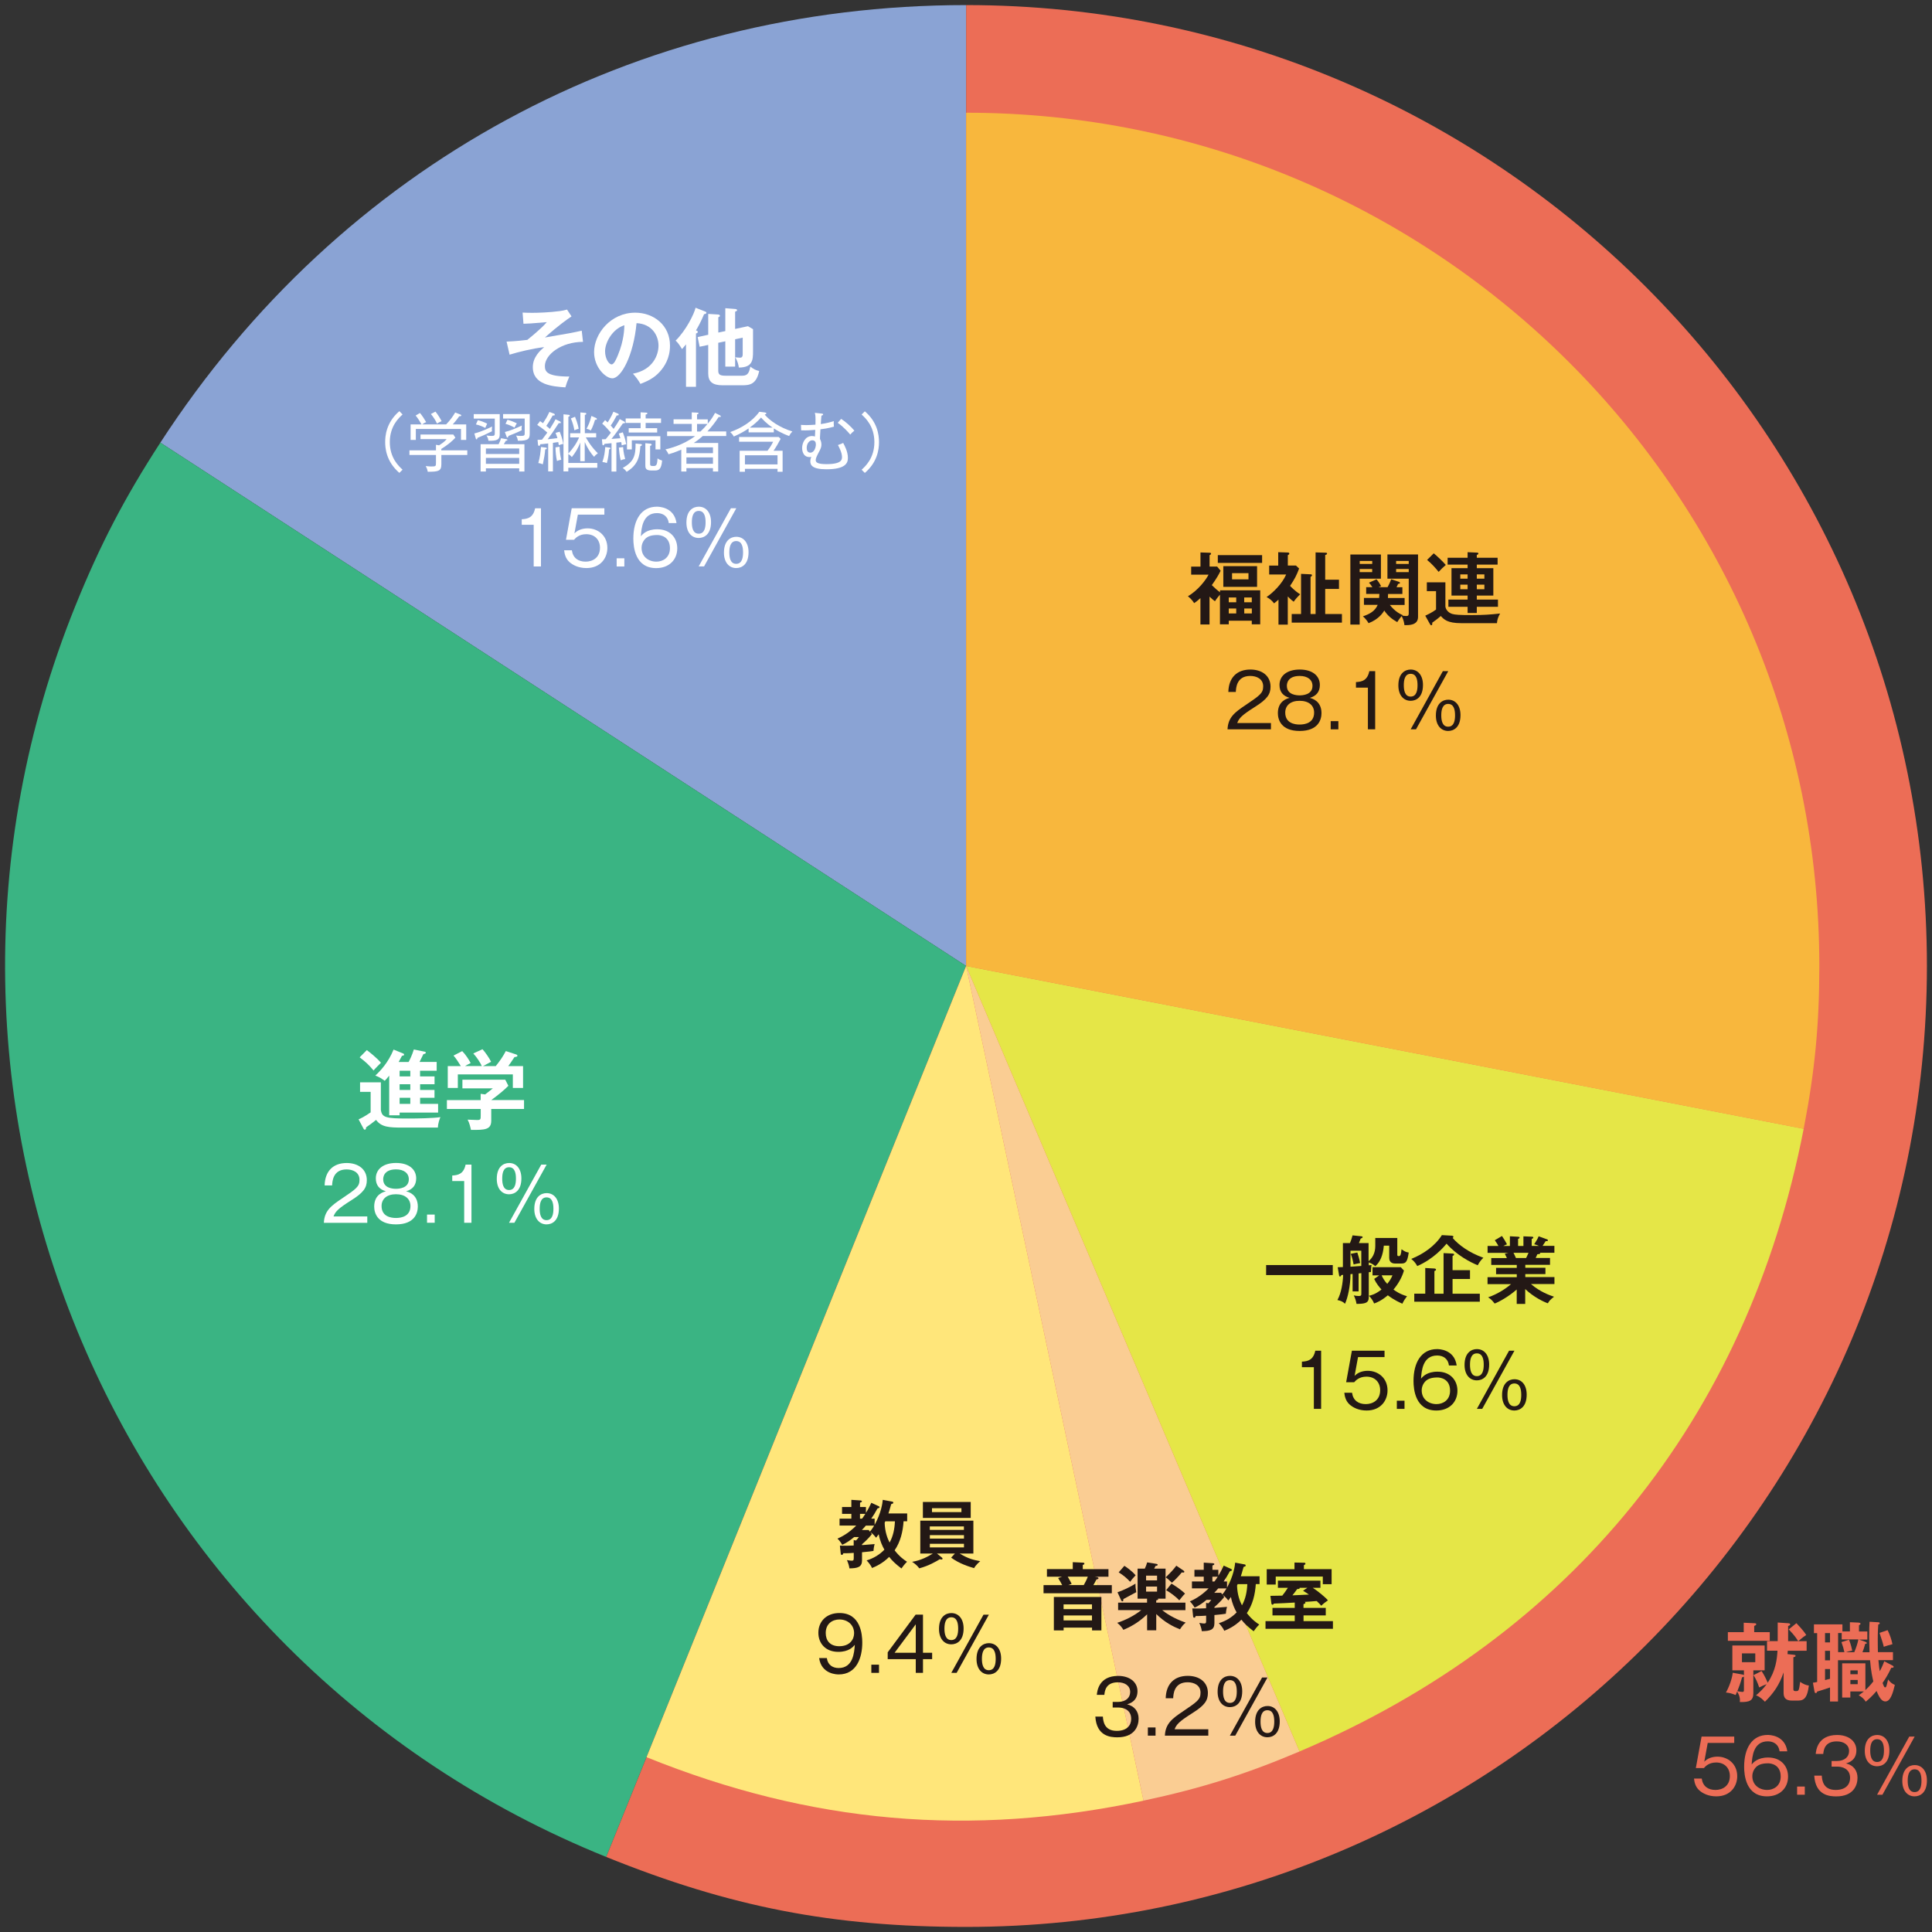 <?xml version="1.0" encoding="utf-8"?>
<!-- Generator: Adobe Illustrator 26.3.1, SVG Export Plug-In . SVG Version: 6.00 Build 0)  -->
<svg version="1.1" id="レイヤー_1" xmlns="http://www.w3.org/2000/svg" xmlns:xlink="http://www.w3.org/1999/xlink" x="0px"
	 y="0px" viewBox="0 0 380 380" style="enable-background:new 0 0 380 380;" xml:space="preserve">
<rect x="0" y="0" width="380" height="380" fill="#333333" stroke="none"/>
<style type="text/css">
	.st0{fill:#8AA3D4;}
	.st1{fill:#3AB483;}
	.st2{fill:#EC6D56;}
	.st3{fill:#FFFFFF;}
	.st4{fill:#FFE67A;}
	.st5{fill:#FACD93;}
	.st6{fill:#E5E647;}
	.st7{fill:#F8B73D;}
	.st8{fill:#231815;}
</style>
<g>
	<g>
		<path class="st0" d="M190.03,190L31.54,87.06C67.01,32.44,124.9,1,190.03,1V190z"/>
		<path class="st1" d="M190.03,190l-70.79,175.24C22.47,326.14-24.29,215.98,14.81,119.2c4.85-12,9.68-21.28,16.73-32.14L190.03,190
			z"/>
		<path class="st2" d="M190.03,190V1C294.39,1,379,85.62,379,190c0,104.38-84.61,189-188.97,189c-26.3,0-46.41-3.91-70.79-13.76
			L190.03,190z"/>
	</g>
	<g>
		<path class="st2" d="M344.86,333.01c0,1.51-0.76,1.8-2.66,1.76c0.03-0.32,0.12-1.05-0.53-2.07c-0.1,0.27-0.17,0.44-0.29,0.69
			c-0.85-0.34-1.29-0.44-1.91-0.49c0.64-1.13,1.2-2.69,1.34-3.89l1.98,0.36c0.07,0.02,0.15,0.05,0.22,0.14v-0.98h-2.28v-4.88h6.35
			v4.88h-2.22V333.01z M348.09,321.02v1.71h-8.24v-1.71h3.12v-1.85l2.1,0.1c0.14,0,0.37,0.02,0.37,0.19c0,0.15-0.22,0.27-0.41,0.34
			v1.22H348.09z M343.01,329.72c-0.07,0.12-0.14,0.15-0.37,0.19c-0.31,1.13-0.56,1.81-0.93,2.73c0.49,0.1,0.95,0.14,1.03,0.14
			c0.22,0,0.27-0.1,0.27-0.44V329.72z M342.62,325.2v1.73h2.62v-1.73H342.62z M352.73,325.46c0.22,0.02,0.44,0.05,0.44,0.2
			c0,0.17-0.19,0.24-0.44,0.31v6.16c0,0.29,0,0.49,0.46,0.49c0.59,0,0.64,0,0.88-1.83c0.49,0.39,1.24,0.71,1.71,0.73
			c-0.27,2.17-0.8,2.96-2.06,2.96h-1.3c-1.61,0-1.61-1.07-1.61-1.66v-3.88c-0.83,2.46-1.96,4.08-3.67,5.77
			c-0.95-0.98-1.47-1.17-1.76-1.25c0.61-0.53,1.34-1.17,2.1-2.2c-0.58,0.2-0.98,0.39-1.47,0.64c-0.37-1.12-0.69-1.74-1.12-2.42
			l1.59-0.81c0.56,0.86,0.95,1.68,1.2,2.3c1.61-2.4,1.83-4.66,1.93-6.3h-2.06v-1.88h2.1v-3.66l2.05,0.14
			c0.19,0.02,0.41,0.03,0.41,0.24c0,0.14-0.2,0.24-0.41,0.31v2.98h1.98c-0.36-0.56-0.68-1.1-1.86-2.32l1.51-1.22
			c0.3,0.32,1.35,1.4,1.93,2.32c-0.19,0.12-0.78,0.53-1.56,1.22h1.64v1.88h-3.71c-0.02,0.32-0.03,0.47-0.05,0.66L352.73,325.46z"/>
		<path class="st2" d="M367.71,324.96c-0.05-1.59-0.07-2.46-0.07-3.08c0-1.39,0.05-2.27,0.08-2.9l1.71,0.1
			c0.1,0,0.29,0.03,0.29,0.19c0,0.17-0.17,0.22-0.29,0.24c-0.03,0.44-0.1,1.35-0.1,3.08c0,1.22,0.03,2.05,0.03,2.37h2.96v1.57h-2.86
			c0.1,1.27,0.2,1.85,0.27,2.18c0.52-0.98,0.71-1.52,0.88-1.96l1.54,0.8c0.22,0.12,0.3,0.15,0.3,0.29c0,0.2-0.25,0.2-0.46,0.19
			c-0.54,1.13-1.01,1.98-1.71,2.98c0.24,0.68,0.34,0.88,0.51,0.88s0.24-0.2,0.34-0.59c0.05-0.15,0.2-0.83,0.24-0.97
			c0.34,0.46,0.74,0.85,1.32,1.07c-0.37,1.57-0.86,3.25-1.85,3.25c-0.64,0-1.12-0.53-1.74-2.05c-1,1.17-1.71,1.74-2.13,2.1
			c-0.36-0.58-0.83-0.96-1.39-1.27c0.31-0.2,0.61-0.41,1.02-0.74h-2.66v1.19h-1.61v-6.72h4.57v5.26c0.2-0.2,0.9-0.83,1.56-1.71
			c-0.19-0.8-0.47-2-0.64-4.16h-6.31v8.11h-1.57v-2.76c-0.8,0.29-2.34,0.76-2.52,0.81c-0.05,0.14-0.1,0.3-0.27,0.3
			c-0.2,0-0.24-0.17-0.27-0.35l-0.3-1.69c0.25-0.03,0.37-0.05,0.83-0.15v-9.6h-0.63v-1.73h5.6v1.39h1.47v-1.81l1.63,0.07
			c0.27,0.02,0.46,0.08,0.46,0.22c0,0.14-0.14,0.22-0.3,0.31v1.22h1.64v1.59h-1.64l1.25,0.44c0.19,0.07,0.29,0.17,0.29,0.25
			c0,0.12-0.15,0.15-0.32,0.15c-0.14,0.56-0.32,1.1-0.54,1.66H367.71z M359.94,321.21h-0.98v1.83h0.98V321.21z M359.94,324.69h-0.98
			v1.88h0.98V324.69z M359.94,328.28h-0.98v2.17c0.24-0.07,0.49-0.12,0.98-0.25V328.28z M364.72,324.96
			c0.34-0.83,0.63-1.64,0.8-2.51h-3.28v-1.25h-0.71v3.76h1.24c-0.1-0.51-0.34-1.35-0.58-1.98l1.49-0.47
			c0.39,0.98,0.56,1.81,0.63,2.15c-0.47,0.07-0.91,0.19-1.24,0.31H364.72z M365.39,329.3v-0.76h-1.44v0.76H365.39z M363.95,330.43
			v0.83h1.44v-0.83H363.95z M371.27,320.63c0.39,0.78,0.76,1.81,0.95,2.76c-0.44,0.1-1.35,0.39-1.71,0.51
			c-0.14-0.64-0.32-1.2-0.83-2.73L371.27,320.63z"/>
	</g>
	<g>
		<path class="st2" d="M341.09,342.81h-5.2l-0.68,3.7c0.67-0.71,1.63-1,2.6-1c1.97,0,3.88,1.37,3.88,3.85
			c0,1.97-1.32,3.96-4.12,3.96c-1.57,0-2.7-0.6-3.35-1.19c-0.78-0.71-0.96-1.64-1.03-2.31h1.52c0.2,1.5,1.23,2.24,2.71,2.24
			c1.31,0,2.82-0.73,2.82-2.74c0-1.52-0.99-2.66-2.7-2.66c-1.42,0-2.11,0.76-2.41,1.1h-1.58l1.13-6.2h6.42V342.81z"/>
		<path class="st2" d="M350.02,344.46c-0.17-1.35-1.16-1.96-2.31-1.96c-2.86,0-3.08,3.02-3.18,4.56c0.32-0.39,1.15-1.38,3.24-1.38
			c2.53,0,3.92,1.7,3.92,3.75c0,2.21-1.57,3.89-4.15,3.89c-4.14,0-4.49-4.17-4.49-5.81c0-3.66,1.55-6.27,4.63-6.27
			c0.29,0,3.4,0,3.86,3.22H350.02z M345.58,347.4c-0.54,0.44-0.92,1.16-0.92,1.96c0,1.74,1.39,2.7,2.92,2.7
			c1.22,0,2.66-0.74,2.66-2.64c0-2.34-1.9-2.6-2.48-2.6C346.43,346.82,345.87,347.18,345.58,347.4z"/>
		<path class="st2" d="M354.98,353h-1.51v-1.61h1.51V353z"/>
		<path class="st2" d="M358.32,349.24c0.06,0.89,0.25,2.82,2.73,2.82c2.1,0,2.84-1.18,2.84-2.35c0-1.89-1.63-2.24-2.51-2.24h-1.13
			v-1.1h0.99c1.6,0,2.45-0.83,2.45-1.96c0-1.22-1.03-1.9-2.42-1.9c-2.4,0-2.58,1.73-2.66,2.47h-1.48c0.07-0.73,0.38-3.73,4.21-3.73
			c2.21,0,3.79,1.18,3.79,3.02c0,2-1.6,2.44-2.05,2.57c1.48,0.35,2.27,1.42,2.27,2.83c0,1.55-0.86,3.66-4.18,3.66
			c-1.35,0-4.09-0.2-4.33-4.08H358.32z"/>
		<path class="st2" d="M371.62,344.28c0,2.44-1.35,3.12-2.42,3.12c-1.42,0-2.42-1.13-2.42-3.03c0-2.41,1.34-3.12,2.42-3.12
			C370.65,341.24,371.62,342.4,371.62,344.28z M367.85,344.32c0,0.97,0.19,2.24,1.35,2.24c1.16,0,1.35-1.25,1.35-2.24
			c0-0.96-0.17-2.24-1.35-2.24C368.02,342.08,367.85,343.36,367.85,344.32z M376.59,341.56L370.25,353h-1.05l6.33-11.44H376.59z
			 M379,350.2c0,2.42-1.35,3.12-2.42,3.12c-1.42,0-2.42-1.13-2.42-3.03c0-2.41,1.35-3.12,2.42-3.12
			C378.04,347.17,379,348.33,379,350.2z M375.22,350.24c0,0.93,0.17,2.24,1.35,2.24c1.21,0,1.36-1.32,1.36-2.24
			c0-1.02-0.2-2.24-1.36-2.24C375.43,348.01,375.22,349.23,375.22,350.24z"/>
	</g>
	<g>
		<path class="st3" d="M74.91,212.87v5.42c0.22,1.52,0.93,1.71,5.45,1.71c1.63,0,4.74-0.05,6.26-0.27
			c-0.14,0.34-0.47,1.18-0.49,2.05h-7.01c-2.54,0-4.11-0.07-5.15-1.51c-0.49,0.42-1.54,1.19-1.96,1.46
			c-0.03,0.3-0.05,0.46-0.27,0.46c-0.14,0-0.2-0.12-0.25-0.22l-0.96-1.81c0.51-0.22,1.12-0.51,2.37-1.37v-4.03h-2.08v-1.88H74.91z
			 M72.15,206.54c0.46,0.34,1.95,1.51,2.78,2.49c-0.08,0.08-1.13,1.12-1.46,1.52c-0.98-1.19-1.57-1.69-2.73-2.59L72.15,206.54z
			 M82.63,211.72h2.84v1.54h-2.84v1.12h2.83v1.54h-2.83v1.2h3.54v1.71H78.6v0.54h-2.05v-7.8c-0.51,0.63-0.64,0.76-0.88,1.01
			c-0.8-0.56-0.98-0.69-1.85-1.03c0.98-0.9,2.54-2.54,3.59-5.11l1.88,0.76c0.07,0.03,0.19,0.1,0.19,0.22c0,0.15-0.12,0.22-0.41,0.24
			c-0.24,0.46-0.46,0.88-0.66,1.22h1.96c0.17-0.31,0.66-1.27,1.03-2.46l2.08,0.42c0.12,0.02,0.27,0.07,0.27,0.2
			c0,0.2-0.24,0.25-0.47,0.29c-0.12,0.22-0.64,1.3-0.76,1.54h3.37v1.73h-3.27V211.72z M80.7,210.6h-2.1v1.12h2.1V210.6z
			 M80.7,213.26h-2.1v1.12h2.1V213.26z M80.7,215.92h-2.1v1.2h2.1V215.92z"/>
		<path class="st3" d="M103.07,216.38v1.74h-6.45v2.3c0,1.78-1.25,1.85-3.99,1.81c-0.1-0.49-0.32-1.44-0.66-2.01
			c0.29,0.02,1.59,0.07,1.85,0.07c0.73,0,0.73-0.1,0.73-0.98v-1.19H87.9v-1.74h6.64v-1.24l0.88,0.12c0.56-0.42,1.22-0.95,1.51-1.19
			h-5.98v-1.71h8.43l0.61,1.2c-0.63,0.68-2.05,1.86-3.37,2.81H103.07z M94.77,209.69c-0.29-0.66-0.96-1.71-1.68-2.49l1.81-0.83
			c0.51,0.54,1.37,1.78,1.69,2.47c-0.19,0.1-1.52,0.8-1.59,0.85h2.51c0.88-1.12,1.35-1.78,1.98-2.96l2.01,0.66
			c0.1,0.03,0.27,0.1,0.27,0.25c0,0.2-0.27,0.24-0.58,0.27c-0.59,0.93-1,1.47-1.22,1.78h2.91v4.3h-2.01v-2.67H90.05v2.67h-1.98v-4.3
			h2.57c-0.29-0.49-0.96-1.56-1.44-2.07l1.71-0.88c0.64,0.63,1.34,1.71,1.66,2.35c-0.61,0.29-0.96,0.49-1.1,0.59H94.77z"/>
	</g>
	<g>
		<path class="st3" d="M72.24,239.26v1.25H63.7c0.1-2.34,1.41-3.34,3.53-4.76c2.85-1.93,3.48-2.35,3.48-3.69
			c0-1.5-1.32-2.05-2.54-2.05c-2.69,0-2.8,2.35-2.85,3.15h-1.47c0.07-2.82,1.68-4.41,4.34-4.41c2.26,0,3.96,1.22,3.96,3.37
			c0,1.48-0.64,2.44-3.01,3.93c-2.67,1.68-3.19,2.27-3.54,3.21H72.24z"/>
		<path class="st3" d="M82.18,237.32c0,1.26-0.62,3.5-4.3,3.5c-3.66,0-4.28-2.24-4.28-3.5c0-2.41,1.84-2.89,2.31-3.01
			c-1.29-0.36-1.99-1.19-1.99-2.54c0-1.83,1.51-3.03,3.98-3.03c2.57,0,3.96,1.29,3.96,3.03c0,1.35-0.7,2.18-1.99,2.54
			C80.33,234.43,82.18,234.91,82.18,237.32z M75.05,237.21c0,2.05,1.8,2.35,2.83,2.35c1.07,0,2.85-0.32,2.85-2.35
			c0-1.41-1.05-2.32-2.85-2.32C76.11,234.89,75.05,235.79,75.05,237.21z M75.37,231.95c0,1.8,2,1.87,2.51,1.87
			c0.55,0,2.53-0.09,2.53-1.87c0-1.18-0.94-1.95-2.51-1.95C75.38,230.01,75.37,231.69,75.37,231.95z"/>
		<path class="st3" d="M85.5,240.5h-1.51v-1.61h1.51V240.5z"/>
		<path class="st3" d="M92.73,240.5H91.3v-8.2h-2.35v-1.09c1.22-0.06,2.25-0.35,2.63-2.15h1.15V240.5z"/>
		<path class="st3" d="M102.55,231.78c0,2.44-1.37,3.12-2.42,3.12c-1.44,0-2.42-1.13-2.42-3.03c0-2.41,1.34-3.12,2.42-3.12
			C101.58,228.74,102.55,229.9,102.55,231.78z M98.78,231.82c0,0.97,0.17,2.24,1.35,2.24c1.16,0,1.35-1.25,1.35-2.24
			c0-0.96-0.17-2.24-1.35-2.24C98.95,229.58,98.78,230.86,98.78,231.82z M107.52,229.06l-6.34,11.44h-1.06l6.34-11.44H107.52z
			 M109.93,237.7c0,2.42-1.35,3.12-2.42,3.12c-1.42,0-2.42-1.13-2.42-3.03c0-2.41,1.35-3.12,2.42-3.12
			C108.95,234.67,109.93,235.83,109.93,237.7z M106.15,237.75c0,0.93,0.16,2.24,1.35,2.24c1.19,0,1.35-1.32,1.35-2.24
			c0-1.02-0.19-2.24-1.35-2.24C106.35,235.51,106.15,236.73,106.15,237.75z"/>
	</g>
	<g>
		<g>
			<path class="st3" d="M114.67,67.24c-4.21,0-7.5,2.47-7.5,4.77c0,1.15,0.53,2.05,4.81,2.05c-0.42,0.98-0.59,1.46-0.78,2.13
				c-2.52-0.17-6.4-0.49-6.4-3.98c0-2,1.47-3.28,2.23-3.94c-2.4,0.3-5.06,0.95-6.8,1.49l-0.59-2.57c0.71-0.03,1.9-0.08,4.08-0.34
				c0.58-0.46,1.74-1.42,2.93-2.54c0.19-0.19,0.51-0.49,0.9-0.95c-3.08,0.27-3.69,0.3-4.59,0.32l-0.17-2.2
				c0.41,0.02,0.96,0.05,1.88,0.05c1.15,0,3.37-0.07,5.4-0.34c0.59-0.08,0.9-0.15,1.46-0.3l0.88,1.34
				c-0.86,0.59-2.52,1.73-5.23,4.15c4.88-0.83,5.42-0.93,7.24-1.34L114.67,67.24z"/>
			<path class="st3" d="M124.49,73.5c3.99-0.76,5.03-3.74,5.03-5.52c0-1.96-1.27-4.27-4.32-4.42c-0.58,6.31-3.01,10.85-4.76,10.85
				c-1.3,0-3.59-2.13-3.59-5.16c0-3.61,3.27-7.75,8.09-7.75c3.61,0,6.84,2.44,6.84,6.48c0,2.52-1.13,4.16-2,5.13
				c-1.15,1.3-2.56,1.91-3.81,2.4C125.47,74.67,125.15,74.23,124.49,73.5z M119.01,69.1c0,1.44,0.76,2.57,1.29,2.57
				c0.49,0,0.96-1.15,1.24-1.83c1.2-2.9,1.24-5.1,1.27-5.87C120.5,64.68,119.01,67.31,119.01,69.1z"/>
			<path class="st3" d="M136.89,76.08h-1.96v-8.35c-0.25,0.3-0.47,0.56-0.78,0.93c-0.76-1.22-0.98-1.41-1.27-1.66
				c2.06-2.01,3.66-5.28,3.93-6.47l1.93,0.76c0.08,0.03,0.2,0.1,0.2,0.24c0,0.19-0.3,0.24-0.46,0.27c-0.61,1.47-1.2,2.54-1.59,3.18
				c0.2,0.08,0.36,0.15,0.36,0.3c0,0.19-0.22,0.27-0.36,0.32V76.08z M142.66,65.12v-4.5l1.93,0.15c0.08,0,0.39,0.05,0.39,0.24
				c0,0.12-0.03,0.14-0.39,0.3v3.39l2.52-0.54l1,0.58v4.38c0,1.66-0.07,3.17-2.79,3.17c-0.05-0.49-0.27-1.34-0.71-2.01
				c0.2,0.03,0.69,0.07,0.88,0.07c0.27,0,0.59-0.02,0.59-0.66v-3.28l-1.49,0.32v5.38h-1.93v-4.98l-1.39,0.29v5.5
				c0,0.81,0.42,0.98,1.51,0.98h3.22c1.17,0,1.35-0.74,1.59-1.79c0.64,0.51,1.07,0.71,1.73,0.86c-0.56,2.67-1.9,2.81-3.37,2.81
				h-3.81c-2,0-2.84-0.71-2.84-2.32v-5.62l-1.69,0.36l-0.39-1.9l2.08-0.46v-4.1l1.96,0.12c0.15,0.02,0.34,0.08,0.34,0.25
				c0,0.12-0.03,0.14-0.32,0.3v3L142.66,65.12z"/>
		</g>
		<g>
			<path class="st3" d="M79.18,81.52c-0.72,0.66-2.51,2.28-2.51,5.43c0,3.15,1.79,4.77,2.51,5.43l-0.63,0.63
				c-2.65-2.27-2.79-4.99-2.79-6.07s0.14-3.8,2.79-6.07L79.18,81.52z"/>
			<path class="st3" d="M86.81,89.49v1.84c0,1.37-0.65,1.45-2.67,1.46c-0.13-0.63-0.29-0.91-0.41-1.12c0.7,0.06,0.79,0.08,1.04,0.08
				c0.98,0,0.98-0.04,0.98-0.8v-1.46h-5.22v-0.91h5.22v-1.1l0.61,0.11c0.99-0.62,1.33-1.02,1.48-1.22h-5.13v-0.91h6.45l0.41,0.63
				c-0.58,0.62-1.41,1.36-2.77,2.21v0.28h5.11v0.91H86.81z M90.67,86.53v-2.16h-8.88v2.16h-1.03v-3.05h2.16
				c-0.27-0.5-0.82-1.36-1.17-1.75l0.85-0.5c0.39,0.44,0.95,1.3,1.22,1.79c-0.29,0.14-0.52,0.25-0.79,0.46h4.72
				c0.84-0.89,1.32-1.56,1.78-2.35l1.04,0.41c0.08,0.03,0.16,0.08,0.16,0.16c0,0.17-0.22,0.17-0.41,0.18
				c-0.53,0.76-1.03,1.33-1.27,1.6h2.65v3.05H90.67z M85.96,83.32c-0.29-0.65-0.8-1.41-1.21-1.89l0.9-0.47
				c0.39,0.47,0.93,1.31,1.21,1.88C86.42,83.03,86.24,83.11,85.96,83.32z"/>
			<path class="st3" d="M96.07,86.69c-0.04-0.36-0.15-0.66-0.39-1.04c0.24,0.04,0.57,0.09,1.02,0.09c0.58,0,0.62-0.13,0.62-0.58
				v-2.83h-4.14v-0.88h5.11v3.99C98.29,86.42,97.86,86.74,96.07,86.69z M96.74,84.49c0,0.15,0.01,0.24,0.04,0.33
				c-1.22,0.62-1.79,0.86-2.88,1.31c-0.01,0.11-0.03,0.28-0.18,0.28c-0.09,0-0.11-0.09-0.14-0.17l-0.28-0.98
				c1.57-0.41,3-1.12,3.49-1.37C96.78,84.02,96.74,84.25,96.74,84.49z M95.45,84.17c-0.66-0.34-1.12-0.52-1.84-0.69l0.37-0.84
				c0.71,0.18,1.12,0.34,1.84,0.69C95.63,83.72,95.54,83.93,95.45,84.17z M102.12,92.74v-0.63h-6.55v0.63h-1.04v-5.37h3.54
				c0.33-0.69,0.37-0.76,0.48-1.18l1.03,0.19c0.08,0.01,0.22,0.04,0.22,0.14c0,0.11-0.06,0.13-0.33,0.19
				c-0.08,0.15-0.23,0.44-0.38,0.66h4.06v5.37H102.12z M102.12,88.21h-6.55v1.08h6.55V88.21z M102.12,90.07h-6.55v1.16h6.55V90.07z
				 M101.86,86.69c-0.06-0.51-0.27-0.88-0.36-1.03c0.23,0.04,0.43,0.08,0.9,0.08c0.8,0,0.8-0.13,0.8-0.56v-2.86h-4.25v-0.88h5.24
				v3.81C104.19,86.25,104.01,86.72,101.86,86.69z M102.59,84.26c0,0.18,0.01,0.25,0.03,0.36c-0.75,0.39-2.03,0.9-2.61,1.12
				c-0.01,0.08-0.06,0.32-0.22,0.32c-0.09,0-0.14-0.13-0.15-0.18l-0.34-0.91c1.04-0.25,2.12-0.7,3.34-1.27
				C102.62,83.82,102.59,84.05,102.59,84.26z M101.21,84.11c-0.7-0.38-1.12-0.56-1.78-0.75l0.38-0.8c0.53,0.14,1.28,0.41,1.84,0.71
				C101.43,83.64,101.35,83.77,101.21,84.11z"/>
			<path class="st3" d="M109.91,87.57c-0.03-0.22-0.05-0.34-0.11-0.62c-0.15,0.03-0.84,0.13-1.05,0.15v5.62h-0.93v-5.5
				c-0.96,0.11-1.23,0.14-1.54,0.15c-0.03,0.1-0.09,0.33-0.27,0.33c-0.11,0-0.18-0.14-0.19-0.24l-0.09-0.95
				c0.56-0.01,0.71-0.03,0.88-0.04c0.3-0.38,0.71-0.93,1.04-1.38c-0.29-0.27-0.99-0.88-1.99-1.52l0.57-0.74
				c0.15,0.1,0.23,0.15,0.57,0.41c0.58-0.89,0.74-1.14,1.26-2.22l0.86,0.32c0.14,0.05,0.2,0.13,0.2,0.24c0,0.17-0.2,0.15-0.41,0.14
				c-0.34,0.61-0.81,1.41-1.26,2.04c0.36,0.28,0.55,0.44,0.7,0.6c0.76-1.21,0.93-1.52,1.12-1.9l0.88,0.43
				c0.09,0.05,0.16,0.13,0.16,0.2c0,0.14-0.11,0.15-0.2,0.15c-0.06,0-0.15-0.01-0.2-0.03c-0.2,0.29-1.07,1.61-1.24,1.87
				c-0.42,0.6-0.51,0.72-0.95,1.32c0.19-0.03,1.28-0.15,1.92-0.23c-0.08-0.27-0.2-0.62-0.37-1.03l0.81-0.23
				c0.23,0.53,0.56,1.47,0.71,2.4C110.39,87.38,110.19,87.45,109.91,87.57z M107.23,88.39c-0.06,0.9-0.22,1.78-0.46,2.93
				c-0.53-0.2-0.69-0.22-0.89-0.24c0.33-1.17,0.44-2.11,0.52-3.16l0.93,0.11c0.06,0.01,0.22,0.03,0.22,0.15
				C107.55,88.36,107.38,88.37,107.23,88.39z M109.55,90.67c-0.19-0.84-0.29-1.92-0.29-2.68l0.8-0.13c0.03,1.18,0.2,2.04,0.33,2.56
				C110.18,90.47,109.86,90.53,109.55,90.67z M116.86,89.85c-0.7-0.72-1.36-1.8-1.85-2.91v3.77h-0.88v-3.67
				c-0.46,1.17-0.86,1.85-1.65,2.86c-0.24-0.27-0.39-0.41-0.7-0.6v1.76h5.7V92h-5.7v0.72h-0.95V81.49l1.02,0.1
				c0.09,0.01,0.22,0.03,0.22,0.15c0,0.14-0.15,0.19-0.28,0.24v7.22c0.88-0.95,1.65-2.04,2.11-3.17h-1.76v-0.82h2.01v-4.09
				l0.99,0.09c0.11,0.01,0.18,0.08,0.18,0.15c0,0.18-0.15,0.22-0.29,0.24v3.6h2.23v0.82h-2.04c0.37,0.66,1.1,1.89,2.37,3.14
				C117.3,89.35,117.09,89.54,116.86,89.85z M112.98,84.64c-0.14-0.76-0.32-1.46-0.69-2.34l0.81-0.33c0.55,1.37,0.66,2.06,0.71,2.37
				C113.48,84.4,113.11,84.58,112.98,84.64z M117.04,82.56c-0.09,0.3-0.42,1.4-0.84,2.11c-0.37-0.22-0.6-0.28-0.84-0.33
				c0.33-0.61,0.71-1.41,0.96-2.53l0.9,0.39c0.1,0.05,0.18,0.11,0.18,0.2C117.41,82.59,117.22,82.57,117.04,82.56z"/>
			<path class="st3" d="M122.29,87.61c-0.04-0.32-0.06-0.46-0.1-0.66c-0.15,0.03-0.82,0.1-0.96,0.11v5.69h-0.95v-5.58
				c-1.08,0.1-1.19,0.1-1.38,0.13c-0.04,0.11-0.11,0.29-0.27,0.29c-0.09,0-0.14-0.09-0.15-0.19l-0.09-1c0.27,0,0.56-0.01,0.74-0.01
				c0.36-0.42,0.69-0.85,1.02-1.28c-0.99-1.17-1.43-1.56-1.71-1.78l0.57-0.7c0.13,0.1,0.23,0.18,0.51,0.46
				c0.13-0.19,0.75-1.17,1.13-2.11l0.89,0.37c0.1,0.04,0.15,0.08,0.15,0.19c0,0.19-0.17,0.18-0.38,0.16
				c-0.49,0.93-0.81,1.49-1.19,1.99c0.34,0.38,0.44,0.52,0.57,0.67c0.04-0.05,0.8-1.14,1.21-1.92l0.89,0.48
				c0.08,0.04,0.15,0.1,0.15,0.17c0,0.2-0.27,0.19-0.42,0.18c-0.72,1.04-1.45,2.08-2.25,3.06c0.44-0.03,1.59-0.11,1.76-0.13
				c-0.13-0.42-0.23-0.7-0.32-0.93l0.79-0.24c0.1,0.27,0.52,1.37,0.67,2.36C122.87,87.41,122.8,87.43,122.29,87.61z M119.79,88.4
				c-0.03,0.7-0.17,1.78-0.43,2.68c-0.32-0.13-0.53-0.17-0.88-0.2c0.41-1.17,0.49-2.08,0.56-2.95l0.86,0.11
				c0.08,0.01,0.17,0.03,0.17,0.14C120.07,88.27,119.99,88.35,119.79,88.4z M122.08,90.54c-0.2-0.8-0.32-1.93-0.36-2.5l0.84-0.11
				c0.03,0.98,0.32,2.03,0.41,2.36C122.61,90.34,122.46,90.39,122.08,90.54z M125.95,87.75c-0.14,1.99-0.42,3.67-2.7,5.05
				c-0.14-0.2-0.32-0.44-0.77-0.76c2.23-1.24,2.54-2.44,2.53-4.8l1.03,0.1c0.13,0.01,0.22,0.08,0.22,0.16
				C126.24,87.64,126.14,87.68,125.95,87.75z M126.99,83.18v1.04h2.27v0.85h-5.6v-0.85H126v-1.04h-2.94v-0.88H126V81.1l1.08,0.06
				c0.18,0.01,0.25,0.05,0.25,0.14c0,0.14-0.13,0.19-0.34,0.25v0.75h3.03v0.88H126.99z M128.93,88.39V86.6h-4.66v1.79h-0.95V85.8
				h6.56v2.59H128.93z M128.79,92.54h-0.69c-1.17,0-1.17-0.57-1.17-1.09v-4.28l0.94,0.09c0.08,0.01,0.3,0.04,0.3,0.19
				c0,0.15-0.15,0.2-0.3,0.25v3.45c0,0.39,0.03,0.51,0.58,0.51c0.58,0,0.81-0.05,0.88-1.5c0.29,0.22,0.71,0.38,0.9,0.42
				C130.08,92.3,129.59,92.54,128.79,92.54z"/>
			<path class="st3" d="M138.21,85.77c-0.42,0.39-1,0.86-1.76,1.36h4.81v5.61h-1.03v-0.67h-5.22v0.67H134v-4.3
				c-1.36,0.58-2.11,0.8-2.51,0.91c-0.1-0.23-0.28-0.61-0.61-0.96c0.82-0.19,3.49-0.84,5.84-2.62h-5.51v-0.9h4.85v-1.49h-3.58v-0.9
				h3.58v-1.37l1.05,0.05c0.11,0,0.29,0.01,0.29,0.15c0,0.1-0.18,0.16-0.3,0.19v0.98h2.11v0.85c0.82-0.98,1.19-1.68,1.43-2.12
				l0.98,0.49c0.13,0.06,0.15,0.11,0.15,0.19c0,0.1-0.1,0.14-0.18,0.14c-0.06,0-0.14-0.01-0.23-0.03c-0.66,1.02-1.4,1.98-2.23,2.86
				h3.71v0.9H138.21z M140.23,87.99h-5.22v1.14h5.22V87.99z M140.23,89.96h-5.22v1.26h5.22V89.96z M137.1,83.39v1.49h0.67
				c0.6-0.58,1.03-1.04,1.38-1.49H137.1z"/>
			<path class="st3" d="M155.21,85.76c-1.57-0.57-2.65-1.26-3.01-1.49v0.77h-4.96v-0.77c-0.61,0.43-1.56,1-2.91,1.59
				c-0.2-0.37-0.37-0.57-0.7-0.88c2.12-0.75,4.3-2.03,5.72-3.99l1.07,0.13c0.14,0.01,0.32,0.08,0.32,0.19c0,0.1-0.2,0.19-0.33,0.24
				c0.94,1.14,2.94,2.56,5.44,3.31C155.49,85.25,155.43,85.34,155.21,85.76z M152.93,92.79v-0.58h-6.41v0.58h-1.04v-4.13h5.47
				c0.53-0.67,0.81-1.16,1.12-1.78h-6.7v-0.93h7.79l0.38,0.37c-0.39,0.76-1.02,1.83-1.4,2.34h1.79v4.13H152.93z M152.93,89.55h-6.41
				v1.79h6.41V89.55z M149.69,82.12c-0.33,0.37-1.02,1.12-2.23,1.99h4.51C150.69,83.27,149.97,82.43,149.69,82.12z"/>
			<path class="st3" d="M162.53,92.3c-2.86,0-3.15-0.88-3.15-1.56c0-0.38,0.1-0.66,0.19-0.88c-0.13,0.03-0.2,0.04-0.34,0.04
				c-1.33,0-1.46-1.33-1.46-1.8c0-0.98,0.6-2.34,1.95-2.34c0.29,0,0.43,0.05,0.57,0.1c0.01-0.09,0.06-1.14,0.06-1.31
				c-0.27,0.03-1.7,0.14-2.77,0.09l-0.04-1.07c0.27,0.01,0.57,0.04,1.04,0.04c0.63,0,1.02-0.03,1.81-0.08c0-0.37,0.01-0.7,0.01-1.1
				c0-0.74-0.08-1.05-0.13-1.23l1.4,0.15c0.11,0.01,0.23,0.05,0.23,0.16c0,0.14-0.16,0.19-0.33,0.24c-0.03,0.27-0.05,0.44-0.13,1.66
				c1.17-0.17,1.85-0.36,2.55-0.58c-0.01,0.37-0.01,0.7,0.03,1.09c-1.12,0.32-2.12,0.46-2.65,0.52c-0.09,1.49-0.1,1.65-0.09,1.9
				c0.13,0.27,0.28,0.6,0.28,1.08c0,0.34-0.06,0.67-0.33,1.18c-0.51,0.97-0.79,1.5-0.79,1.88c0,0.43,0.28,0.81,2.11,0.81
				c3.03,0,3.06-0.91,3.06-1.41c0-0.88-0.62-2.02-0.8-2.35c0.51-0.17,0.77-0.28,1.03-0.41c0.25,0.47,0.93,1.68,0.93,2.93
				C166.78,91.05,166.34,92.3,162.53,92.3z M159.74,86.6c-0.42,0-1.07,0.49-1.07,1.48c0,0.28,0.04,0.95,0.7,0.95
				c0.82,0,1.1-1.09,1.1-1.61C160.47,86.96,160.31,86.6,159.74,86.6z M167.23,85.48c-0.22-0.27-1.21-1.45-2.46-2.32l0.67-0.77
				c0.79,0.48,1.95,1.51,2.6,2.31C167.68,84.98,167.48,85.19,167.23,85.48z"/>
			<path class="st3" d="M170.1,93.02l-0.63-0.63c0.72-0.66,2.51-2.28,2.51-5.43c0-3.15-1.79-4.77-2.51-5.43l0.63-0.63
				c2.44,2.08,2.79,4.56,2.79,6.07C172.89,88.46,172.54,90.94,170.1,93.02z"/>
		</g>
	</g>
	<g>
		<path class="st3" d="M106.39,111.42h-1.42v-8.2h-2.35v-1.09c1.22-0.06,2.25-0.35,2.63-2.15h1.15V111.42z"/>
		<path class="st3" d="M118.86,101.22h-5.2l-0.68,3.7c0.67-0.71,1.63-1,2.6-1c1.97,0,3.88,1.36,3.88,3.85
			c0,1.97-1.32,3.96-4.12,3.96c-1.57,0-2.7-0.6-3.35-1.19c-0.78-0.71-0.96-1.64-1.03-2.31h1.52c0.2,1.5,1.23,2.24,2.71,2.24
			c1.31,0,2.82-0.73,2.82-2.74c0-1.52-0.99-2.66-2.7-2.66c-1.42,0-2.1,0.75-2.41,1.1h-1.58l1.13-6.2h6.42V101.22z"/>
		<path class="st3" d="M122.8,111.42h-1.51v-1.61h1.51V111.42z"/>
		<path class="st3" d="M131.54,102.88c-0.17-1.35-1.16-1.96-2.31-1.96c-2.86,0-3.08,3.02-3.18,4.56c0.32-0.39,1.15-1.38,3.24-1.38
			c2.53,0,3.92,1.7,3.92,3.75c0,2.21-1.57,3.89-4.15,3.89c-4.14,0-4.49-4.17-4.49-5.81c0-3.66,1.55-6.27,4.63-6.27
			c0.29,0,3.4,0,3.86,3.22H131.54z M127.1,105.81c-0.54,0.44-0.91,1.16-0.91,1.96c0,1.74,1.39,2.7,2.92,2.7
			c1.22,0,2.66-0.74,2.66-2.64c0-2.34-1.9-2.6-2.48-2.6C127.95,105.23,127.39,105.59,127.1,105.81z"/>
		<path class="st3" d="M139.85,102.69c0,2.44-1.37,3.12-2.42,3.12c-1.44,0-2.42-1.13-2.42-3.03c0-2.41,1.34-3.12,2.42-3.12
			C138.88,99.65,139.85,100.82,139.85,102.69z M136.08,102.73c0,0.97,0.17,2.24,1.35,2.24c1.16,0,1.35-1.25,1.35-2.24
			c0-0.96-0.17-2.24-1.35-2.24C136.25,100.5,136.08,101.77,136.08,102.73z M144.82,99.97l-6.34,11.44h-1.06l6.34-11.44H144.82z
			 M147.23,108.61c0,2.43-1.35,3.12-2.42,3.12c-1.42,0-2.42-1.13-2.42-3.03c0-2.41,1.35-3.12,2.42-3.12
			C146.26,105.58,147.23,106.74,147.23,108.61z M143.45,108.66c0,0.93,0.16,2.24,1.35,2.24c1.19,0,1.35-1.32,1.35-2.24
			c0-1.02-0.19-2.24-1.35-2.24C143.66,106.42,143.45,107.64,143.45,108.66z"/>
	</g>
	<g>
		<path class="st4" d="M190.03,190l34.89,164.17c-34.08,7.25-65.44,4.5-97.75-8.55L190.03,190z"/>
		<path class="st5" d="M190.03,190l65.57,154.49c-10.58,4.49-19.44,7.28-30.68,9.67L190.03,190z"/>
		<path class="st6" d="M190.03,190l164.73,32.02c-11.07,56.96-45.75,99.79-99.16,122.47L190.03,190z"/>
		<path class="st7" d="M190.03,190V22.17c92.68,0,167.81,75.14,167.81,167.84c0,11.49-0.89,20.74-3.08,32.02L190.03,190z"/>
	</g>
	<g>
		<path class="st8" d="M239.94,116.11h7.93v6.69h-1.66v-0.71h-4.53v0.71h-1.73v-5.84c-0.77,0.91-0.88,1.15-0.98,1.3
			c-0.23-0.17-0.54-0.39-1.07-0.91v5.48h-1.79v-5.19c-0.71,0.65-1.05,0.87-1.24,0.99c-0.14-0.23-0.45-0.73-1.22-1.36
			c2.01-1.15,3.58-3.27,4.06-4.24h-3.42v-1.58h1.83v-2.79l1.79,0.06c0.12,0,0.29,0.02,0.29,0.17c0,0.15-0.11,0.22-0.29,0.31v2.24
			h1.49l0.68,0.82c-0.33,0.68-0.74,1.44-1.73,2.83c0.63,0.63,1.13,1.05,1.61,1.41V116.11z M248.24,109.19v1.53h-8.71v-1.53H248.24z
			 M247.25,115.43h-6.64v-4.07h6.64V115.43z M243.15,118.46v-0.94h-1.47v0.94H243.15z M243.15,120.66v-0.98h-1.47v0.98H243.15z
			 M242.33,112.73v1.22h3.23v-1.22H242.33z M246.21,118.46v-0.94h-1.49v0.94H246.21z M244.73,119.68v0.98h1.49v-0.98H244.73z"/>
		<path class="st8" d="M253.3,122.86h-1.84v-4.92c-0.34,0.33-0.62,0.53-0.87,0.73c-0.43-0.56-0.87-0.93-1.47-1.24
			c1.27-0.85,3.05-2.59,3.85-4.43h-3.34v-1.76h1.78v-2.63l1.87,0.06c0.19,0,0.31,0.06,0.31,0.23c0,0.14-0.15,0.23-0.29,0.29v2.04
			h1.59l0.63,0.59c-0.49,1.32-0.91,2.14-1.78,3.41c0.14,0.14,0.84,0.93,1.98,1.66c-0.34,0.33-0.84,0.84-1.27,1.46
			c-0.17-0.12-0.42-0.29-1.16-1.04V122.86z M263.94,120.77v1.69h-9.88v-1.69h1.84v-7.9l1.87,0.09c0.14,0,0.28,0.03,0.28,0.19
			c0,0.11-0.08,0.17-0.28,0.33v7.29h0.99v-12.12l2.01,0.06c0.12,0,0.25,0.05,0.25,0.17c0,0.17-0.19,0.23-0.37,0.29v4.85h2.71v1.81
			h-2.71v4.94H263.94z"/>
		<path class="st8" d="M271.61,109.05v4.77h-4.18v9.03h-1.83v-13.79H271.61z M269.9,110.92v-0.59h-2.46v0.59H269.9z M267.43,111.91
			v0.62h2.46v-0.62H267.43z M268.27,118.97v-1.36h2.99c0.03-0.36,0.05-0.59,0.05-0.79h-2.6v-1.33h1.22c-0.31-0.5-0.49-0.7-0.68-0.88
			l1.49-0.67c0.42,0.46,0.81,1.16,0.91,1.35l-0.51,0.2h1.78c0.09-0.17,0.43-0.79,0.71-1.56l1.58,0.53c0.08,0.03,0.15,0.11,0.15,0.19
			c0,0.12-0.15,0.17-0.37,0.2c-0.09,0.19-0.16,0.34-0.31,0.65h1.15v1.33h-2.82c0,0.36,0,0.56-0.02,0.79h3.28v1.36h-2.91
			c1.05,1.35,2.12,1.83,2.54,2.01l-0.09,0.09c0.15,0.03,0.6,0.08,0.82,0.08c0.42,0,0.45-0.22,0.45-0.57v-6.77h-4.19v-4.77h6.02
			v12.29c0,1.69-1.87,1.63-2.68,1.61c-0.05-0.4-0.09-0.85-0.53-1.78c-0.37,0.39-0.74,0.96-0.88,1.19c-1.02-0.56-1.92-1.3-2.55-2.28
			c-0.31,0.53-1.16,1.75-3.09,2.49c-0.26-0.45-0.63-0.93-1.11-1.35c1.38-0.46,2.38-1.04,2.91-2.26H268.27z M277.08,110.92v-0.59
			h-2.48v0.59H277.08z M274.6,111.91v0.62h2.48v-0.62H274.6z"/>
		<path class="st8" d="M284.29,114.54v4.75c0.05,0.51,0.48,1.19,1.33,1.46c0.57,0.17,1.42,0.23,3.9,0.23c2.21,0,3.53-0.09,5.53-0.31
			c-0.36,0.63-0.57,1.19-0.62,1.9h-7.03c-2.74,0-3.42-0.76-4.01-1.41c-0.54,0.48-0.74,0.62-1.69,1.32c0.02,0.25,0.03,0.5-0.19,0.5
			c-0.08,0-0.17-0.06-0.25-0.22l-0.93-1.66c0.26-0.12,1.38-0.63,2.12-1.21v-3.62h-1.81v-1.73H284.29z M282,108.83
			c0.53,0.43,1.78,1.58,2.37,2.29c-0.53,0.45-0.85,0.77-1.41,1.36c-0.53-0.68-1.41-1.66-2.27-2.35L282,108.83z M288.66,108.61
			l1.81,0.08c0.12,0,0.32,0.03,0.32,0.19c0,0.11-0.15,0.22-0.32,0.28v0.54h4.09v1.35h-4.09v0.7h3.25v5.39h-3.25v0.79h4.16v1.42
			h-4.16v1.22h-1.81v-1.22h-3.78v-1.42h3.78v-0.79h-3.17v-5.39h3.17v-0.7h-3.93v-1.35h3.93V108.61z M288.66,112.98h-1.44v0.84h1.44
			V112.98z M288.66,114.99h-1.44v0.9h1.44V114.99z M290.47,113.82h1.49v-0.84h-1.49V113.82z M290.47,115.89h1.49v-0.9h-1.49V115.89z
			"/>
	</g>
	<g>
		<path class="st8" d="M249.98,142.2v1.25h-8.54c0.1-2.34,1.41-3.34,3.53-4.76c2.85-1.93,3.48-2.35,3.48-3.69
			c0-1.5-1.32-2.05-2.54-2.05c-2.69,0-2.8,2.35-2.84,3.15h-1.47c0.07-2.82,1.68-4.41,4.34-4.41c2.27,0,3.96,1.22,3.96,3.37
			c0,1.48-0.64,2.44-3.01,3.94c-2.67,1.68-3.19,2.26-3.54,3.21H249.98z"/>
		<path class="st8" d="M259.92,140.27c0,1.26-0.62,3.5-4.3,3.5c-3.66,0-4.28-2.24-4.28-3.5c0-2.41,1.84-2.89,2.31-3.01
			c-1.29-0.36-1.99-1.19-1.99-2.54c0-1.83,1.51-3.03,3.98-3.03c2.57,0,3.96,1.29,3.96,3.03c0,1.35-0.7,2.18-1.99,2.54
			C258.07,137.38,259.92,137.86,259.92,140.27z M252.79,140.16c0,2.05,1.8,2.35,2.83,2.35c1.07,0,2.85-0.32,2.85-2.35
			c0-1.41-1.05-2.32-2.85-2.32C253.85,137.83,252.79,138.73,252.79,140.16z M253.11,134.9c0,1.8,2,1.87,2.51,1.87
			c0.55,0,2.53-0.09,2.53-1.87c0-1.18-0.94-1.95-2.51-1.95C253.12,132.95,253.11,134.64,253.11,134.9z"/>
		<path class="st8" d="M263.24,143.45h-1.51v-1.61h1.51V143.45z"/>
		<path class="st8" d="M270.47,143.45h-1.42v-8.2h-2.35v-1.09c1.22-0.06,2.25-0.35,2.63-2.15h1.15V143.45z"/>
		<path class="st8" d="M279.88,134.72c0,2.44-1.35,3.12-2.42,3.12c-1.42,0-2.42-1.13-2.42-3.03c0-2.41,1.34-3.12,2.42-3.12
			C278.91,131.69,279.88,132.85,279.88,134.72z M276.11,134.77c0,0.97,0.19,2.24,1.35,2.24c1.16,0,1.35-1.25,1.35-2.24
			c0-0.96-0.17-2.24-1.35-2.24C276.28,132.53,276.11,133.81,276.11,134.77z M284.85,132.01l-6.34,11.44h-1.05l6.33-11.44H284.85z
			 M287.26,140.65c0,2.43-1.35,3.12-2.42,3.12c-1.42,0-2.42-1.13-2.42-3.03c0-2.41,1.35-3.12,2.42-3.12
			C286.3,137.61,287.26,138.78,287.26,140.65z M283.48,140.69c0,0.93,0.17,2.24,1.35,2.24c1.21,0,1.36-1.32,1.36-2.24
			c0-1.02-0.2-2.24-1.36-2.24C283.69,138.46,283.48,139.68,283.48,140.69z"/>
	</g>
	<g>
		<path class="st8" d="M262.14,248.82v1.97h-13.11v-1.97H262.14z"/>
		<path class="st8" d="M270.53,243.49h4.3v3.28c0,0.2,0.06,0.29,0.28,0.29c0.35,0,0.46-0.28,0.55-1.35
			c0.62,0.44,0.83,0.55,1.42,0.65c-0.28,1.95-0.62,2.16-1.52,2.16h-1.16c-0.22,0-1.16-0.01-1.16-1.13V245h-1.06
			c-0.16,1.92-0.73,3.22-1.67,4.04c-0.52-0.48-1.13-0.68-1.29-0.74v0.57c0.2-0.03,0.32-0.03,0.55-0.06
			c-0.04,0.17-0.06,0.26-0.13,1.38c-0.15,0.01-0.26,0.03-0.42,0.04v4.92c0,1.16-0.73,1.29-2.41,1.31c-0.07-0.51-0.28-1.18-0.54-1.67
			c0.32,0.07,0.67,0.12,1,0.12c0.49,0,0.49-0.17,0.49-0.61v-3.89c-0.09,0-0.46,0.04-0.54,0.06V254h-1.18v-3.43l-0.42,0.04
			c0,2.25-0.52,4.62-1.07,5.82c-0.46-0.44-0.83-0.58-1.5-0.73c0.78-1.39,1.07-3.41,1.13-4.95l-0.35,0.04
			c-0.07,0.16-0.15,0.29-0.28,0.29c-0.07,0-0.15-0.09-0.16-0.17l-0.28-1.66c0.25,0,0.35,0,1.02-0.03v-4.72h1.39
			c0.2-0.49,0.38-1,0.51-1.52l1.81,0.19c0.09,0.01,0.17,0.07,0.17,0.16c0,0.15-0.2,0.22-0.38,0.29c-0.06,0.13-0.3,0.75-0.35,0.88
			h1.9v3.56c0.74-0.61,1.32-1.57,1.32-2.99V243.49z M265.62,249.15c1.19-0.07,1.32-0.09,2.13-0.15V246h-2.13V249.15z M266.97,246.35
			c0.09,0.25,0.46,1.47,0.55,2.08c-0.86,0.16-0.94,0.17-1.28,0.28c-0.19-1.03-0.32-1.48-0.57-2.09L266.97,246.35z M269.96,250.84
			v-1.6h5.56l0.62,0.67c-0.38,1.34-1.16,2.67-2.06,3.73c0.45,0.33,1.31,0.93,2.66,1.31c-0.26,0.33-0.7,0.97-0.91,1.47
			c-0.44-0.19-1.58-0.68-2.86-1.65c-1.31,1.1-2.21,1.44-2.7,1.61c-0.17-0.48-0.65-1.19-1.03-1.52c0.38-0.07,1.26-0.26,2.48-1.23
			c-0.38-0.42-0.99-1.12-1.44-2.08l1-0.7H269.96z M271.75,250.84c0.2,0.45,0.49,1.02,1.1,1.68c0.49-0.61,0.75-1,1.03-1.68H271.75z"
			/>
		<path class="st8" d="M285.52,243.04c0.15,0.01,0.36,0.07,0.36,0.2c0,0.06-0.07,0.19-0.15,0.26c1.13,1.32,3.17,2.87,6.03,3.88
			c-0.62,0.58-0.96,1.19-1.1,1.48c-1.39-0.55-4.14-1.97-6.14-4.25c-0.6,0.73-2.53,2.98-5.76,4.41c-0.38-0.7-0.76-1.06-1.19-1.41
			c2.34-0.92,4.68-2.54,6.03-4.68L285.52,243.04z M291.06,254.45v1.58h-12.89v-1.58h2.16v-5.05l1.8,0.1
			c0.13,0.01,0.32,0.07,0.32,0.22c0,0.17-0.19,0.23-0.32,0.28v4.46h1.8v-7.99l1.79,0.09c0.15,0,0.29,0.07,0.29,0.19
			c0,0.12-0.16,0.22-0.31,0.29v2.79h3.43v1.73h-3.43v2.9H291.06z"/>
		<path class="st8" d="M299.99,256.46h-1.67v-2.83c-1.68,1.47-3.56,2.47-4.34,2.76c-0.61-0.8-0.96-1.02-1.29-1.22
			c1.87-0.64,3.48-1.71,4.52-2.6h-4.63v-1.36h5.75v-0.59h-4.07v-1.25h4.07v-0.58h-5.02v-1.34h3.08c-0.07-0.17-0.26-0.58-0.41-0.86
			l0.73-0.17h-4.12v-1.36h2.13c-0.12-0.25-0.39-0.67-0.71-1.12l1.41-0.84c0.31,0.45,0.73,1.12,0.99,1.64
			c-0.23,0.09-0.39,0.15-0.71,0.32h1.28v-1.9l1.61,0.09c0.15,0.02,0.3,0.03,0.3,0.17s-0.12,0.19-0.3,0.25v1.39h1.05v-1.89l1.63,0.07
			c0.07,0,0.32,0,0.32,0.17c0,0.15-0.22,0.23-0.32,0.28v1.36h1.42c-0.42-0.19-0.74-0.28-0.93-0.32c0.55-0.86,0.7-1.13,0.87-1.57
			l1.7,0.62c0.07,0.03,0.13,0.1,0.13,0.17c0,0.19-0.22,0.17-0.44,0.16c-0.1,0.15-0.52,0.8-0.61,0.93h2.32v1.36h-2.82
			c0.03,0.04,0.04,0.07,0.04,0.1c0,0.16-0.39,0.19-0.57,0.2c-0.17,0.41-0.26,0.58-0.33,0.73h2.82v1.34h-4.86v0.58h3.96v1.25h-3.96
			v0.59h5.73v1.36h-4.62c1.83,1.58,3.69,2.21,4.54,2.5c-0.8,0.62-1,0.9-1.21,1.29c-0.7-0.23-2.74-1.16-4.46-2.8V256.46z
			 M297.68,246.41c0.1,0.17,0.22,0.42,0.49,1.03h1.99c0.09-0.17,0.26-0.51,0.48-1.03H297.68z"/>
	</g>
	<g>
		<path class="st8" d="M259.84,277.11h-1.42v-8.2h-2.35v-1.09c1.22-0.06,2.25-0.35,2.63-2.15h1.15V277.11z"/>
		<path class="st8" d="M272.31,266.92h-5.2l-0.68,3.7c0.67-0.71,1.63-1,2.6-1c1.97,0,3.88,1.37,3.88,3.85
			c0,1.97-1.32,3.96-4.12,3.96c-1.57,0-2.7-0.6-3.35-1.19c-0.78-0.71-0.96-1.64-1.03-2.31h1.52c0.2,1.5,1.23,2.24,2.71,2.24
			c1.31,0,2.82-0.73,2.82-2.74c0-1.52-0.99-2.66-2.7-2.66c-1.42,0-2.11,0.76-2.41,1.1h-1.58l1.13-6.2h6.42V266.92z"/>
		<path class="st8" d="M276.25,277.11h-1.51v-1.61h1.51V277.11z"/>
		<path class="st8" d="M284.99,268.57c-0.17-1.35-1.16-1.96-2.31-1.96c-2.86,0-3.08,3.02-3.18,4.56c0.32-0.39,1.15-1.38,3.24-1.38
			c2.53,0,3.92,1.7,3.92,3.75c0,2.21-1.57,3.89-4.15,3.89c-4.14,0-4.49-4.17-4.49-5.81c0-3.66,1.55-6.27,4.63-6.27
			c0.29,0,3.4,0,3.86,3.22H284.99z M280.55,271.51c-0.54,0.44-0.92,1.16-0.92,1.96c0,1.74,1.39,2.7,2.92,2.7
			c1.22,0,2.66-0.74,2.66-2.64c0-2.34-1.9-2.6-2.48-2.6C281.41,270.93,280.84,271.29,280.55,271.51z"/>
		<path class="st8" d="M292.9,268.38c0,2.44-1.35,3.12-2.42,3.12c-1.42,0-2.42-1.13-2.42-3.03c0-2.41,1.34-3.12,2.42-3.12
			C291.93,265.35,292.9,266.51,292.9,268.38z M289.13,268.43c0,0.97,0.19,2.24,1.35,2.24c1.16,0,1.35-1.25,1.35-2.24
			c0-0.96-0.17-2.24-1.35-2.24C289.3,266.19,289.13,267.47,289.13,268.43z M297.87,265.67l-6.34,11.44h-1.05l6.33-11.44H297.87z
			 M300.28,274.31c0,2.42-1.35,3.12-2.42,3.12c-1.42,0-2.42-1.13-2.42-3.03c0-2.41,1.35-3.12,2.42-3.12
			C299.32,271.27,300.28,272.43,300.28,274.31z M296.5,274.35c0,0.93,0.17,2.24,1.35,2.24c1.21,0,1.36-1.32,1.36-2.24
			c0-1.02-0.2-2.24-1.36-2.24C296.7,272.12,296.5,273.33,296.5,274.35z"/>
	</g>
	<g>
		<path class="st8" d="M218.02,308.62v1.5h-2.71l0.42,0.07c0.2,0.03,0.33,0.12,0.33,0.23c0,0.16-0.19,0.2-0.41,0.25
			c-0.22,0.45-0.36,0.7-0.6,1.1h3.63v1.6h-13.43v-1.6h3.67c-0.25-0.49-0.42-0.77-0.8-1.39l0.78-0.26h-2.98v-1.5h5.08v-1.36
			l1.97,0.09c0.09,0,0.32,0.01,0.32,0.19c0,0.17-0.17,0.22-0.32,0.25v0.84H218.02z M209.2,320.13v0.55h-1.92v-6.58h9.35v6.58h-1.84
			v-0.55H209.2z M214.78,316.49v-0.93h-5.59v0.93H214.78z M214.78,318.71v-0.97h-5.59v0.97H214.78z M213.16,311.77
			c0.26-0.45,0.57-1.05,0.8-1.66h-3.95c0.46,0.78,0.67,1.21,0.77,1.42l-0.67,0.23H213.16z"/>
		<path class="st8" d="M219.92,316.7v-1.48h5.69v-0.78h-1.86v-5.91h1.42c0.23-0.49,0.32-0.75,0.46-1.23l1.79,0.29
			c0.12,0.01,0.28,0.06,0.28,0.19c0,0.12-0.13,0.19-0.44,0.23c-0.07,0.17-0.16,0.39-0.25,0.52h2.24v5.91h-1.51
			c0.04,0.04,0.06,0.07,0.06,0.1c0,0.16-0.26,0.2-0.39,0.23v0.45h5.75v1.48h-4.57c0.77,0.62,2.22,1.61,4.62,2.45
			c-0.46,0.38-0.64,0.6-1.13,1.32c-1.36-0.55-2.98-1.36-4.66-3.01v3.2h-1.8v-3.14c-1.76,1.71-3.5,2.57-4.66,3.05
			c-0.36-0.58-0.65-0.91-1.22-1.38c1.71-0.57,3.32-1.38,4.73-2.5H219.92z M219.8,313.18c1.03-0.35,2.56-1.06,3.54-1.7
			c-0.03,0.55,0.06,1.26,0.15,1.68c-0.23,0.12-2.37,1.26-2.54,1.36c0,0.22,0,0.44-0.2,0.44c-0.13,0-0.2-0.15-0.26-0.26L219.8,313.18
			z M221.15,307.98c0.26,0.16,1.44,0.94,2.21,1.86c-0.64,0.68-0.86,0.96-1.07,1.28c-0.7-0.74-1.25-1.23-2.26-1.86L221.15,307.98z
			 M225.42,310.84h2.16v-0.93h-2.16V310.84z M227.58,312.06h-2.16v0.99h2.16V312.06z M232.75,308.89c0.1,0.07,0.19,0.13,0.19,0.26
			c0,0.07-0.06,0.16-0.22,0.16c-0.06,0-0.12-0.01-0.28-0.04c-0.46,0.61-1.57,1.74-1.94,2.03c-0.65-0.64-0.93-0.86-1.22-1.06
			c0.94-0.92,1.44-1.42,2.09-2.29L232.75,308.89z M230.41,311.48c0.67,0.39,1.98,1.25,2.67,1.97c-0.35,0.32-0.94,1.07-1.13,1.32
			c-0.75-0.81-1.81-1.55-2.58-2L230.41,311.48z"/>
		<path class="st8" d="M240.79,314.1c-0.29,0.38-0.8,1-1.93,1.99v0.16c0.39-0.03,2.12-0.17,2.48-0.2c-0.15,0.48-0.22,1.18-0.23,1.35
			c-0.64,0.1-0.8,0.12-2.25,0.26v1.6c0,1.32-0.86,1.55-2.48,1.57c-0.06-0.52-0.26-1.12-0.49-1.63c0.52,0.1,0.84,0.12,0.93,0.12
			c0.29,0,0.41-0.04,0.41-0.49v-1.05c-0.13,0.01-1.26,0.09-2.06,0.07c-0.03,0.13-0.09,0.33-0.28,0.33c-0.2,0-0.22-0.23-0.23-0.35
			l-0.15-1.47c1.12,0.02,1.67,0.03,2.71-0.03v-1.07l0.45,0.09c0.28-0.29,0.36-0.38,0.57-0.68h-0.93c-0.57,0.48-1.47,1.16-2.35,1.52
			c-0.15-0.29-0.57-0.9-0.93-1.21c0.74-0.33,2.18-1.03,3.69-2.57h-3.28v-1.36h2.32v-0.94h-1.83v-1.35h1.83v-1.41l1.83,0.12
			c0.13,0.02,0.25,0.06,0.25,0.16c0,0.07-0.04,0.15-0.12,0.17c-0.07,0.03-0.17,0.07-0.25,0.12v0.84h1.16v1.15
			c0.49-0.77,0.81-1.44,1.06-1.98l1.47,0.68c0.06,0.03,0.15,0.1,0.15,0.19c0,0.12-0.16,0.17-0.42,0.26
			c-0.45,0.84-0.8,1.39-1.22,1.99h0.67v1.22c1.31-2.4,1.54-4.28,1.6-4.92l1.92,0.36c0.07,0.02,0.15,0.09,0.15,0.19
			c0,0.16-0.09,0.2-0.41,0.29c-0.36,1.28-0.41,1.42-0.55,1.84h3.69v1.54H247c-0.13,2.02-0.61,4.04-1.76,5.71
			c1.03,1.32,1.93,1.92,2.44,2.25c-0.45,0.42-0.92,1.05-1.1,1.32c-1.22-0.94-1.8-1.5-2.41-2.28c-1.32,1.32-2.66,1.89-3.37,2.19
			c-0.17-0.45-0.77-1.22-1.07-1.5c1.34-0.41,2.54-1.12,3.5-2.12c-0.39-0.68-0.87-1.7-1.12-3.03c-0.19,0.26-0.32,0.44-0.51,0.68
			c-0.25-0.31-0.61-0.73-1.1-1.09L240.79,314.1z M238.86,311.06c0.13-0.16,0.3-0.39,0.65-0.94h-1.05v0.94H238.86z M240.41,313.61
			c0.22-0.26,0.45-0.54,0.83-1.19h-1.63c-0.16,0.19-0.35,0.42-0.78,0.86h1.34L240.41,313.61z M243.43,311.58
			c-0.03,0.07-0.07,0.19-0.12,0.29c0.06,1.8,0.55,3.06,0.97,3.88c0.71-1.26,0.99-2.72,1.05-4.17H243.43z"/>
		<path class="st8" d="M256.39,316.25h4.37v1.48h-4.37v1.13h5.78v1.51h-13.26v-1.51h5.75v-1.13h-4.38v-1.48h4.38v-1.05
			c-2.02,0.12-2.25,0.13-4.09,0.2c-0.13,0.17-0.19,0.22-0.28,0.22c-0.15,0-0.2-0.12-0.23-0.29l-0.19-1.45c0.22,0,0.42,0,2.34-0.04
			c0.36-0.44,0.67-0.89,1.1-1.54h-1.96v-1.41h8.36v1.41h-1.5c0.99,0.65,2.41,1.8,2.98,2.47c-0.32,0.2-1.02,0.73-1.31,1.06
			c-0.19-0.22-0.39-0.45-0.9-0.93c-1.28,0.1-1.42,0.12-2.37,0.17c0.06,0.03,0.15,0.04,0.15,0.16c0,0.15-0.13,0.19-0.38,0.29V316.25z
			 M261.91,308.64v2.95h-1.73v-1.5h-9.26v1.57h-1.77v-3.02h5.46v-1.31l1.93,0.04c0.1,0,0.22,0.04,0.22,0.19
			c0,0.13-0.07,0.16-0.3,0.29v0.78H261.91z M257.14,312.3h-1.51c0.06,0.25-0.35,0.25-0.49,0.25c-0.42,0.61-0.83,1.09-0.94,1.23
			c0.71-0.03,2.38-0.09,3.25-0.15c-0.35-0.25-0.62-0.42-1.16-0.75L257.14,312.3z"/>
	</g>
	<g>
		<path class="st8" d="M216.92,337.62c0.06,0.89,0.25,2.82,2.73,2.82c2.1,0,2.84-1.18,2.84-2.35c0-1.89-1.63-2.24-2.51-2.24h-1.13
			v-1.1h0.99c1.6,0,2.45-0.83,2.45-1.96c0-1.22-1.03-1.9-2.42-1.9c-2.4,0-2.58,1.73-2.66,2.47h-1.48c0.07-0.73,0.38-3.73,4.21-3.73
			c2.21,0,3.79,1.18,3.79,3.02c0,2-1.6,2.44-2.05,2.57c1.48,0.35,2.27,1.42,2.27,2.83c0,1.55-0.86,3.66-4.18,3.66
			c-1.35,0-4.09-0.2-4.33-4.08H216.92z"/>
		<path class="st8" d="M227.28,341.38h-1.51v-1.61h1.51V341.38z"/>
		<path class="st8" d="M237.66,340.13v1.25h-8.54c0.1-2.34,1.41-3.34,3.53-4.76c2.85-1.93,3.48-2.35,3.48-3.69
			c0-1.5-1.32-2.05-2.54-2.05c-2.69,0-2.8,2.35-2.84,3.15h-1.47c0.07-2.82,1.68-4.41,4.34-4.41c2.27,0,3.96,1.22,3.96,3.37
			c0,1.48-0.64,2.44-3.01,3.93c-2.67,1.68-3.19,2.27-3.54,3.21H237.66z"/>
		<path class="st8" d="M244.33,332.65c0,2.44-1.36,3.12-2.42,3.12c-1.44,0-2.42-1.13-2.42-3.03c0-2.41,1.34-3.12,2.42-3.12
			C243.36,329.62,244.33,330.78,244.33,332.65z M240.56,332.7c0,0.97,0.17,2.24,1.35,2.24c1.16,0,1.35-1.25,1.35-2.24
			c0-0.96-0.17-2.24-1.35-2.24S240.56,331.74,240.56,332.7z M249.3,329.94l-6.34,11.44h-1.06l6.34-11.44H249.3z M251.71,338.58
			c0,2.42-1.35,3.12-2.42,3.12c-1.42,0-2.42-1.13-2.42-3.03c0-2.41,1.35-3.12,2.42-3.12C250.73,335.54,251.71,336.7,251.71,338.58z
			 M247.93,338.62c0,0.93,0.16,2.24,1.35,2.24c1.19,0,1.35-1.32,1.35-2.24c0-1.02-0.19-2.24-1.35-2.24
			C248.13,336.38,247.93,337.6,247.93,338.62z"/>
	</g>
	<g>
		<path class="st8" d="M171.48,301.75c-0.29,0.38-0.8,1-1.93,1.99v0.16c0.39-0.03,2.12-0.17,2.48-0.2
			c-0.15,0.48-0.22,1.18-0.23,1.35c-0.64,0.1-0.8,0.12-2.25,0.26v1.6c0,1.32-0.86,1.55-2.48,1.57c-0.06-0.52-0.26-1.12-0.49-1.63
			c0.52,0.1,0.84,0.12,0.93,0.12c0.29,0,0.41-0.04,0.41-0.49v-1.05c-0.13,0.01-1.26,0.09-2.06,0.07c-0.03,0.13-0.09,0.33-0.28,0.33
			c-0.2,0-0.22-0.23-0.23-0.35l-0.15-1.47c1.12,0.02,1.67,0.03,2.71-0.03v-1.07l0.45,0.09c0.28-0.29,0.36-0.38,0.57-0.68H168
			c-0.57,0.48-1.47,1.16-2.35,1.52c-0.15-0.29-0.57-0.9-0.93-1.21c0.74-0.33,2.18-1.03,3.69-2.57h-3.28v-1.36h2.32v-0.94h-1.83
			v-1.35h1.83V295l1.83,0.12c0.13,0.02,0.25,0.06,0.25,0.16c0,0.07-0.04,0.15-0.12,0.17s-0.17,0.07-0.25,0.12v0.84h1.16v1.15
			c0.49-0.77,0.81-1.44,1.06-1.98l1.47,0.68c0.06,0.03,0.15,0.1,0.15,0.19c0,0.12-0.16,0.17-0.42,0.26
			c-0.45,0.84-0.8,1.39-1.22,1.99h0.67v1.22c1.31-2.4,1.54-4.28,1.6-4.92l1.92,0.36c0.07,0.02,0.15,0.09,0.15,0.19
			c0,0.16-0.09,0.2-0.41,0.29c-0.36,1.28-0.41,1.42-0.55,1.84h3.69v1.54h-0.71c-0.13,2.02-0.61,4.04-1.76,5.71
			c1.03,1.32,1.93,1.92,2.44,2.25c-0.45,0.42-0.91,1.05-1.1,1.32c-1.22-0.94-1.8-1.5-2.41-2.28c-1.32,1.32-2.66,1.89-3.37,2.19
			c-0.17-0.45-0.77-1.22-1.07-1.49c1.34-0.41,2.54-1.12,3.5-2.12c-0.39-0.68-0.87-1.7-1.12-3.03c-0.19,0.26-0.32,0.44-0.51,0.68
			c-0.25-0.31-0.61-0.73-1.1-1.09L171.48,301.75z M169.55,298.7c0.13-0.16,0.3-0.39,0.65-0.94h-1.05v0.94H169.55z M171.1,301.26
			c0.22-0.26,0.45-0.54,0.83-1.19h-1.63c-0.16,0.19-0.35,0.42-0.78,0.86h1.34L171.1,301.26z M174.12,299.23
			c-0.03,0.07-0.07,0.19-0.12,0.29c0.06,1.8,0.55,3.06,0.97,3.88c0.71-1.26,0.99-2.72,1.05-4.17H174.12z"/>
		<path class="st8" d="M187.82,305.56h-3.53l0.93,0.76c0.07,0.06,0.17,0.16,0.17,0.25c0,0.1-0.1,0.17-0.23,0.17
			c-0.09,0-0.16-0.01-0.3-0.07c-0.67,0.41-2.18,1.31-4.05,1.8c-0.33-0.48-0.9-0.96-1.41-1.28c1.8-0.29,3.24-1.1,4.08-1.63h-2.47
			v-6.46h10.44v6.46h-2.69c1.77,1.08,2.79,1.26,4.04,1.51c-0.16,0.13-0.84,0.7-1.21,1.36c-1-0.29-2.89-0.87-4.51-2.06L187.82,305.56
			z M190.93,295.42v3.14h-9.41v-3.14H190.93z M189.59,300.91v-0.68h-6.71v0.68H189.59z M182.89,301.94v0.68h6.71v-0.68H182.89z
			 M182.89,303.65v0.7h6.71v-0.7H182.89z M183.31,296.64v0.77h5.79v-0.77H183.31z"/>
	</g>
	<g>
		<path class="st8" d="M162.63,326.12c0.17,1.35,1.16,1.96,2.31,1.96c2.86,0,3.08-3.02,3.19-4.56c-0.33,0.39-1.16,1.38-3.25,1.38
			c-2.53,0-3.92-1.7-3.92-3.75c0-2.21,1.57-3.89,4.15-3.89c4.14,0,4.49,4.17,4.49,5.81c0,3.01-1.13,6.27-4.63,6.27
			c-0.29,0-3.4,0-3.86-3.22H162.63z M162.41,321.19c0,1.48,0.84,2.6,2.66,2.6c2.09,0,2.92-1.35,2.92-2.56c0-1.63-1.26-2.7-2.9-2.7
			C163.77,318.53,162.41,319.33,162.41,321.19z"/>
		<path class="st8" d="M172.89,329.03h-1.51v-1.61h1.51V329.03z"/>
		<path class="st8" d="M181.54,325.08h1.8v1.25h-1.8v2.7h-1.42v-2.7h-5.52v-1.34l5.49-7.41h1.45V325.08z M180.12,325.08v-5.6
			l-4.17,5.6H180.12z"/>
		<path class="st8" d="M189.53,320.3c0,2.44-1.35,3.12-2.42,3.12c-1.42,0-2.42-1.13-2.42-3.03c0-2.41,1.34-3.12,2.42-3.12
			C188.56,317.27,189.53,318.43,189.53,320.3z M185.76,320.34c0,0.97,0.19,2.24,1.35,2.24c1.16,0,1.35-1.25,1.35-2.24
			c0-0.96-0.17-2.24-1.35-2.24C185.93,318.11,185.76,319.39,185.76,320.34z M194.5,317.59l-6.34,11.44h-1.05l6.33-11.44H194.5z
			 M196.91,326.22c0,2.42-1.35,3.12-2.42,3.12c-1.42,0-2.42-1.13-2.42-3.03c0-2.41,1.35-3.12,2.42-3.12
			C195.95,323.19,196.91,324.35,196.91,326.22z M193.13,326.27c0,0.93,0.17,2.24,1.35,2.24c1.21,0,1.36-1.32,1.36-2.24
			c0-1.02-0.2-2.24-1.36-2.24C193.34,324.03,193.13,325.25,193.13,326.27z"/>
	</g>
</g>
</svg>
